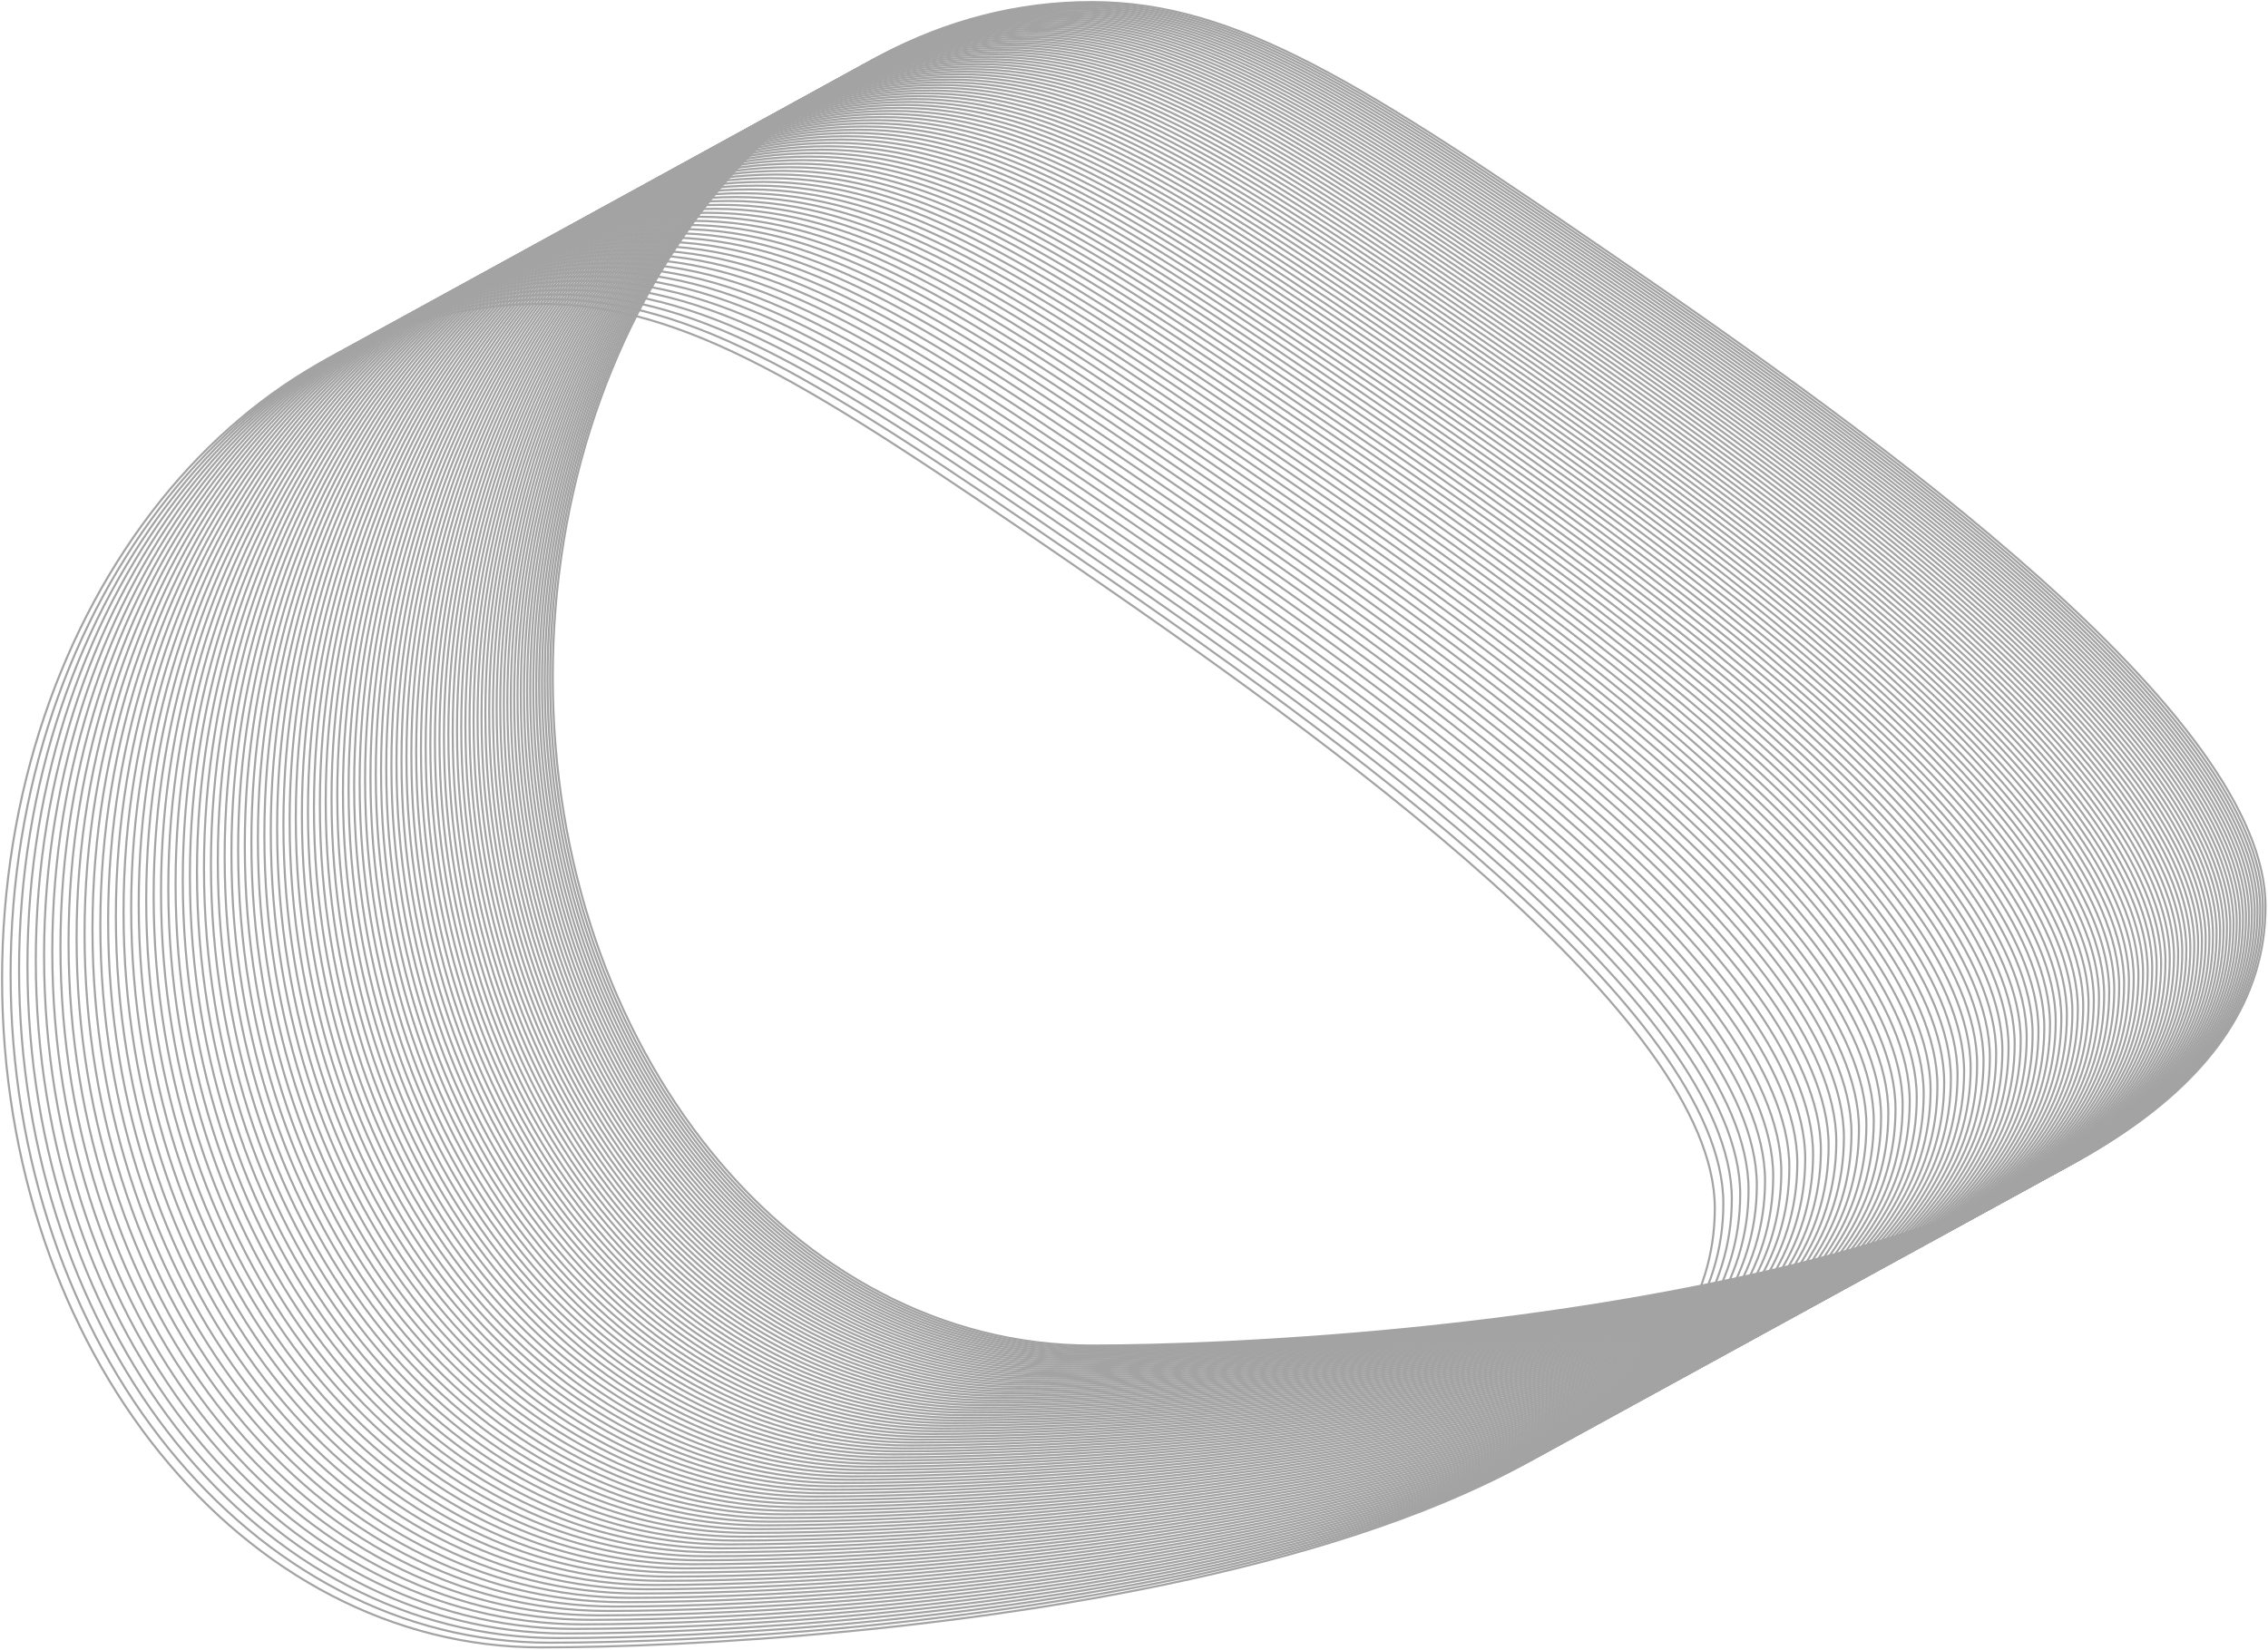 <?xml version="1.0" encoding="UTF-8"?> <svg xmlns="http://www.w3.org/2000/svg" width="1090" height="793" viewBox="0 0 1090 793" fill="none"> <path d="M259.993 791.822C403.03 791.822 824.143 759.924 824.143 580.74C824.143 488.87 639.108 356.077 511.943 268.809C391.087 185.87 329.693 146.069 259.993 146.069C116.955 146.069 1 291.326 1 470.509C1 649.692 116.955 791.822 259.993 791.822Z" stroke="#A3A3A3"></path> <path d="M264.087 789.577C407.125 789.577 828.238 757.679 828.238 578.496C828.238 486.626 643.203 353.833 516.038 266.565C395.181 183.625 333.787 143.825 264.087 143.825C121.05 143.825 5.095 289.081 5.095 468.264C5.095 647.448 121.05 789.577 264.087 789.577Z" stroke="#A3A3A3"></path> <path d="M268.153 787.348C411.191 787.348 832.304 755.45 832.304 576.267C832.304 484.397 647.269 351.604 520.104 264.336C399.247 181.397 337.853 141.596 268.153 141.596C125.116 141.596 9.161 286.853 9.161 466.036C9.161 645.219 125.116 787.348 268.153 787.348Z" stroke="#A3A3A3"></path> <path d="M272.19 785.136C415.228 785.136 836.34 753.238 836.34 574.054C836.34 482.184 651.306 349.391 524.141 262.123C403.284 179.184 341.89 139.383 272.19 139.383C129.152 139.383 13.197 284.64 13.197 463.823C13.197 643.006 129.152 785.136 272.19 785.136Z" stroke="#A3A3A3"></path> <path d="M276.198 782.939C419.236 782.939 840.348 751.041 840.348 571.857C840.348 479.987 655.313 347.194 528.149 259.926C407.292 176.987 345.898 137.186 276.198 137.186C133.16 137.186 17.205 282.443 17.205 461.626C17.205 640.809 133.16 782.939 276.198 782.939Z" stroke="#A3A3A3"></path> <path d="M280.177 780.758C423.215 780.758 844.327 748.86 844.327 569.676C844.327 477.806 659.292 345.013 532.128 257.745C411.271 174.806 349.877 135.005 280.177 135.005C137.139 135.005 21.184 280.262 21.184 459.445C21.184 638.628 137.139 780.758 280.177 780.758Z" stroke="#A3A3A3"></path> <path d="M284.127 778.592C427.164 778.592 848.277 746.694 848.277 567.511C848.277 475.641 663.242 342.848 536.077 255.58C415.221 172.641 353.827 132.84 284.127 132.84C141.089 132.84 25.134 278.097 25.134 457.28C25.134 636.463 141.089 778.592 284.127 778.592Z" stroke="#A3A3A3"></path> <path d="M288.048 776.443C431.085 776.443 852.198 744.545 852.198 565.362C852.198 473.492 667.163 340.699 539.998 253.431C419.141 170.492 357.747 130.691 288.048 130.691C145.01 130.691 29.055 275.948 29.055 455.131C29.055 634.314 145.01 776.443 288.048 776.443Z" stroke="#A3A3A3"></path> <path d="M291.939 774.31C434.977 774.31 856.09 742.412 856.09 563.229C856.09 471.358 671.055 338.566 543.89 251.297C423.033 168.358 361.639 128.558 291.939 128.558C148.902 128.558 32.947 273.814 32.947 452.997C32.947 632.181 148.902 774.31 291.939 774.31Z" stroke="#A3A3A3"></path> <path d="M295.802 772.193C438.84 772.193 859.952 740.295 859.952 561.112C859.952 469.241 674.918 336.449 547.753 249.18C426.896 166.241 365.502 126.44 295.802 126.44C152.765 126.44 36.81 271.697 36.81 450.88C36.81 630.063 152.765 772.193 295.802 772.193Z" stroke="#A3A3A3"></path> <path d="M299.636 770.091C442.674 770.091 863.786 738.193 863.786 559.01C863.786 467.14 678.751 334.347 551.587 247.079C430.73 164.14 369.336 124.339 299.636 124.339C156.598 124.339 40.643 269.595 40.643 448.779C40.643 627.962 156.598 770.091 299.636 770.091Z" stroke="#A3A3A3"></path> <path d="M303.441 768.006C446.479 768.006 867.591 736.107 867.591 556.924C867.591 465.054 682.556 332.261 555.391 244.993C434.535 162.054 373.141 122.253 303.441 122.253C160.403 122.253 44.448 267.51 44.448 446.693C44.448 625.876 160.403 768.006 303.441 768.006Z" stroke="#A3A3A3"></path> <path d="M307.217 765.936C450.254 765.936 871.367 734.038 871.367 554.855C871.367 462.984 686.332 330.192 559.167 242.923C438.31 159.984 376.916 120.184 307.217 120.184C164.179 120.184 48.224 265.44 48.224 444.623C48.224 623.806 164.179 765.936 307.217 765.936Z" stroke="#A3A3A3"></path> <path d="M310.963 763.882C454.001 763.882 875.114 731.984 875.114 552.801C875.114 460.931 690.079 328.138 562.914 240.87C442.057 157.931 380.663 118.13 310.963 118.13C167.926 118.13 51.971 263.387 51.971 442.57C51.971 621.753 167.926 763.882 310.963 763.882Z" stroke="#A3A3A3"></path> <path d="M314.681 761.844C457.719 761.844 878.831 729.946 878.831 550.763C878.831 458.893 693.797 326.1 566.632 238.832C445.775 155.892 384.381 116.092 314.681 116.092C171.643 116.092 55.688 261.348 55.688 440.532C55.688 619.715 171.643 761.844 314.681 761.844Z" stroke="#A3A3A3"></path> <path d="M318.37 759.822C461.408 759.822 882.52 727.924 882.52 548.741C882.52 456.871 697.485 324.078 570.32 236.81C449.464 153.871 388.07 114.07 318.37 114.07C175.332 114.07 59.377 259.327 59.377 438.51C59.377 617.693 175.332 759.822 318.37 759.822Z" stroke="#A3A3A3"></path> <path d="M322.03 757.816C465.067 757.816 886.18 725.918 886.18 546.735C886.18 454.865 701.145 322.072 573.98 234.804C453.123 151.865 391.729 112.064 322.03 112.064C178.992 112.064 63.037 257.321 63.037 436.504C63.037 615.687 178.992 757.816 322.03 757.816Z" stroke="#A3A3A3"></path> <path d="M325.66 755.826C468.698 755.826 889.81 723.928 889.81 544.745C889.81 452.875 704.776 320.082 577.611 232.814C456.754 149.874 395.36 110.074 325.66 110.074C182.622 110.074 66.668 255.33 66.668 434.513C66.668 613.697 182.622 755.826 325.66 755.826Z" stroke="#A3A3A3"></path> <path d="M329.262 753.852C472.3 753.852 893.412 721.954 893.412 542.771C893.412 450.9 708.377 318.108 581.212 230.839C460.356 147.9 398.962 108.1 329.262 108.1C186.224 108.1 70.269 253.356 70.269 432.539C70.269 611.723 186.224 753.852 329.262 753.852Z" stroke="#A3A3A3"></path> <path d="M332.834 751.893C475.872 751.893 896.985 719.995 896.985 540.812C896.985 448.942 711.95 316.149 584.785 228.881C463.928 145.942 402.534 106.141 332.834 106.141C189.797 106.141 73.842 251.398 73.842 430.581C73.842 609.764 189.797 751.893 332.834 751.893Z" stroke="#A3A3A3"></path> <path d="M336.378 749.951C479.416 749.951 900.528 718.053 900.528 538.87C900.528 447 715.494 314.207 588.329 226.939C467.472 143.999 406.078 104.199 336.378 104.199C193.34 104.199 77.385 249.455 77.385 428.638C77.385 607.822 193.34 749.951 336.378 749.951Z" stroke="#A3A3A3"></path> <path d="M339.893 748.025C482.931 748.025 904.043 716.126 904.043 536.943C904.043 445.073 719.008 312.28 591.843 225.012C470.987 142.073 409.593 102.272 339.893 102.272C196.855 102.272 80.9 247.529 80.9 426.712C80.9 605.895 196.855 748.025 339.893 748.025Z" stroke="#A3A3A3"></path> <path d="M343.378 746.114C486.416 746.114 907.529 714.216 907.529 535.033C907.529 443.162 722.494 310.37 595.329 223.101C474.472 140.162 413.078 100.362 343.378 100.362C200.341 100.362 84.386 245.618 84.386 424.801C84.386 603.984 200.341 746.114 343.378 746.114Z" stroke="#A3A3A3"></path> <path d="M346.835 744.219C489.873 744.219 910.985 712.321 910.985 533.138C910.985 441.268 725.95 308.475 598.785 221.207C477.929 138.267 416.535 98.467 346.835 98.467C203.797 98.467 87.842 243.723 87.842 422.907C87.842 602.09 203.797 744.219 346.835 744.219Z" stroke="#A3A3A3"></path> <path d="M350.263 742.34C493.3 742.34 914.413 710.442 914.413 531.259C914.413 439.389 729.378 306.596 602.213 219.328C481.357 136.389 419.963 96.588 350.263 96.588C207.225 96.588 91.27 241.845 91.27 421.028C91.27 600.211 207.225 742.34 350.263 742.34Z" stroke="#A3A3A3"></path> <path d="M353.661 740.477C496.699 740.477 917.812 708.579 917.812 529.396C917.812 437.526 732.777 304.733 605.612 217.465C484.755 134.526 423.361 94.725 353.661 94.725C210.624 94.725 94.669 239.982 94.669 419.165C94.669 598.348 210.624 740.477 353.661 740.477Z" stroke="#A3A3A3"></path> <path d="M357.031 738.63C500.068 738.63 921.181 706.732 921.181 527.549C921.181 435.679 736.146 302.886 608.981 215.618C488.125 132.679 426.731 92.878 357.031 92.878C213.993 92.878 98.038 238.135 98.038 417.318C98.038 596.501 213.993 738.63 357.031 738.63Z" stroke="#A3A3A3"></path> <path d="M360.371 736.799C503.409 736.799 924.522 704.901 924.522 525.718C924.522 433.848 739.487 301.055 612.322 213.787C491.465 130.848 430.071 91.047 360.371 91.047C217.334 91.047 101.379 236.303 101.379 415.487C101.379 594.67 217.334 736.799 360.371 736.799Z" stroke="#A3A3A3"></path> <path d="M363.683 734.984C506.721 734.984 927.833 703.086 927.833 523.903C927.833 432.033 742.798 299.24 615.633 211.972C494.777 129.032 433.383 89.232 363.683 89.232C220.645 89.232 104.69 234.488 104.69 413.671C104.69 592.855 220.645 734.984 363.683 734.984Z" stroke="#A3A3A3"></path> <path d="M366.966 733.185C510.003 733.185 931.116 701.287 931.116 522.103C931.116 430.233 746.081 297.44 618.916 210.172C498.059 127.233 436.665 87.432 366.966 87.432C223.928 87.432 107.973 232.689 107.973 411.872C107.973 591.055 223.928 733.185 366.966 733.185Z" stroke="#A3A3A3"></path> <path d="M370.219 731.401C513.257 731.401 934.369 699.503 934.369 520.32C934.369 428.45 749.334 295.657 622.17 208.389C501.313 125.45 439.919 85.649 370.219 85.649C227.181 85.649 111.226 230.906 111.226 410.089C111.226 589.272 227.181 731.401 370.219 731.401Z" stroke="#A3A3A3"></path> <path d="M373.444 729.634C516.481 729.634 937.594 697.736 937.594 518.552C937.594 426.682 752.559 293.889 625.394 206.621C504.537 123.682 443.143 83.881 373.444 83.881C230.406 83.881 114.451 229.138 114.451 408.321C114.451 587.504 230.406 729.634 373.444 729.634Z" stroke="#A3A3A3"></path> <path d="M376.639 727.882C519.677 727.882 940.789 695.984 940.789 516.801C940.789 424.931 755.755 292.138 628.59 204.87C507.733 121.931 446.339 82.13 376.639 82.13C233.601 82.13 117.646 227.387 117.646 406.57C117.646 585.753 233.601 727.882 376.639 727.882Z" stroke="#A3A3A3"></path> <path d="M379.805 726.146C522.843 726.146 943.956 694.248 943.956 515.065C943.956 423.195 758.921 290.402 631.756 203.134C510.899 120.195 449.505 80.394 379.805 80.394C236.768 80.394 120.813 225.651 120.813 404.834C120.813 584.017 236.768 726.146 379.805 726.146Z" stroke="#A3A3A3"></path> <path d="M382.943 724.427C525.981 724.427 947.093 692.529 947.093 513.345C947.093 421.475 762.059 288.682 634.894 201.414C514.037 118.475 452.643 78.674 382.943 78.674C239.905 78.674 123.95 223.931 123.95 403.114C123.95 582.297 239.905 724.427 382.943 724.427Z" stroke="#A3A3A3"></path> <path d="M386.052 722.723C529.089 722.723 950.202 690.825 950.202 511.642C950.202 419.771 765.167 286.979 638.002 199.71C517.145 116.771 455.751 76.971 386.052 76.971C243.014 76.971 127.059 222.227 127.059 401.41C127.059 580.593 243.014 722.723 386.052 722.723Z" stroke="#A3A3A3"></path> <path d="M389.131 721.035C532.169 721.035 953.281 689.137 953.281 509.954C953.281 418.083 768.246 285.291 641.081 198.022C520.225 115.083 458.831 75.282 389.131 75.282C246.093 75.282 130.138 220.539 130.138 399.722C130.138 578.905 246.093 721.035 389.131 721.035Z" stroke="#A3A3A3"></path> <path d="M392.181 719.363C535.219 719.363 956.332 687.465 956.332 508.281C956.332 416.411 771.297 283.618 644.132 196.35C523.275 113.411 461.881 73.61 392.181 73.61C249.144 73.61 133.189 218.867 133.189 398.05C133.189 577.233 249.144 719.363 392.181 719.363Z" stroke="#A3A3A3"></path> <path d="M395.203 717.706C538.241 717.706 959.353 685.808 959.353 506.625C959.353 414.755 774.318 281.962 647.153 194.694C526.297 111.755 464.903 71.954 395.203 71.954C252.165 71.954 136.21 217.211 136.21 396.394C136.21 575.577 252.165 717.706 395.203 717.706Z" stroke="#A3A3A3"></path> <path d="M398.195 716.066C541.233 716.066 962.346 684.168 962.346 504.985C962.346 413.115 777.311 280.322 650.146 193.054C529.289 110.114 467.895 70.314 398.195 70.314C255.158 70.314 139.203 215.57 139.203 394.753C139.203 573.937 255.158 716.066 398.195 716.066Z" stroke="#A3A3A3"></path> <path d="M401.159 714.442C544.196 714.442 965.309 682.544 965.309 503.361C965.309 411.49 780.274 278.698 653.109 191.429C532.253 108.49 470.859 68.689 401.159 68.689C258.121 68.689 142.166 213.946 142.166 393.129C142.166 572.312 258.121 714.442 401.159 714.442Z" stroke="#A3A3A3"></path> <path d="M404.093 712.833C547.131 712.833 968.243 680.935 968.243 501.752C968.243 409.882 783.208 277.089 656.044 189.821C535.187 106.882 473.793 67.081 404.093 67.081C261.055 67.081 145.1 212.338 145.1 391.521C145.1 570.704 261.055 712.833 404.093 712.833Z" stroke="#A3A3A3"></path> <path d="M406.998 711.241C550.036 711.241 971.148 679.343 971.148 500.159C971.148 408.289 786.114 275.496 658.949 188.228C538.092 105.289 476.698 65.488 406.998 65.488C263.961 65.488 148.006 210.745 148.006 389.928C148.006 569.111 263.961 711.241 406.998 711.241Z" stroke="#A3A3A3"></path> <path d="M409.875 709.664C552.912 709.664 974.025 677.766 974.025 498.583C974.025 406.712 788.99 273.92 661.825 186.651C540.969 103.712 479.575 63.912 409.875 63.912C266.837 63.912 150.882 209.168 150.882 388.351C150.882 567.535 266.837 709.664 409.875 709.664Z" stroke="#A3A3A3"></path> <path d="M412.722 708.103C555.76 708.103 976.872 676.205 976.872 497.022C976.872 405.152 791.838 272.359 664.673 185.091C543.816 102.152 482.422 62.351 412.722 62.351C269.684 62.351 153.729 207.607 153.729 386.791C153.729 565.974 269.684 708.103 412.722 708.103Z" stroke="#A3A3A3"></path> <path d="M415.54 706.559C558.578 706.559 979.69 674.66 979.69 495.477C979.69 403.607 794.656 270.814 667.491 183.546C546.634 100.607 485.24 60.806 415.54 60.806C272.503 60.806 156.548 206.063 156.548 385.246C156.548 564.429 272.503 706.559 415.54 706.559Z" stroke="#A3A3A3"></path> <path d="M418.33 705.029C561.367 705.029 982.48 673.131 982.48 493.948C982.48 402.078 797.445 269.285 670.28 182.017C549.423 99.078 488.029 59.277 418.33 59.277C275.292 59.277 159.337 204.534 159.337 383.717C159.337 562.9 275.292 705.029 418.33 705.029Z" stroke="#A3A3A3"></path> <path d="M421.09 703.517C564.128 703.517 985.24 671.618 985.24 492.435C985.24 400.565 800.206 267.772 673.041 180.504C552.184 97.565 490.79 57.764 421.09 57.764C278.052 57.764 162.097 203.021 162.097 382.204C162.097 561.387 278.052 703.517 421.09 703.517Z" stroke="#A3A3A3"></path> <path d="M423.821 702.019C566.859 702.019 987.971 670.121 987.971 490.938C987.971 399.068 802.937 266.275 675.772 179.007C554.915 96.067 493.521 56.267 423.821 56.267C280.784 56.267 164.829 201.523 164.829 380.707C164.829 559.89 280.784 702.019 423.821 702.019Z" stroke="#A3A3A3"></path> <path d="M426.524 700.538C569.561 700.538 990.674 668.64 990.674 489.457C990.674 397.586 805.639 264.794 678.474 177.526C557.618 94.586 496.224 54.786 426.524 54.786C283.486 54.786 167.531 200.042 167.531 379.225C167.531 558.409 283.486 700.538 426.524 700.538Z" stroke="#A3A3A3"></path> <path d="M429.197 699.073C572.234 699.073 993.347 667.175 993.347 487.991C993.347 396.121 808.312 263.328 681.147 176.06C560.291 93.121 498.897 53.32 429.197 53.32C286.159 53.32 170.204 198.577 170.204 377.76C170.204 556.943 286.159 699.073 429.197 699.073Z" stroke="#A3A3A3"></path> <path d="M431.841 697.623C574.879 697.623 995.991 665.725 995.991 486.542C995.991 394.672 810.957 261.879 683.792 174.611C562.935 91.671 501.541 51.871 431.841 51.871C288.803 51.871 172.848 197.127 172.848 376.311C172.848 555.494 288.803 697.623 431.841 697.623Z" stroke="#A3A3A3"></path> <path d="M434.456 696.19C577.494 696.19 998.607 664.292 998.607 485.108C998.607 393.238 813.572 260.445 686.407 173.177C565.55 90.238 504.156 50.437 434.456 50.437C291.419 50.437 175.464 195.694 175.464 374.877C175.464 554.06 291.419 696.19 434.456 696.19Z" stroke="#A3A3A3"></path> <path d="M437.042 694.772C580.08 694.772 1001.19 662.874 1001.19 483.691C1001.19 391.821 816.158 259.028 688.993 171.76C568.136 88.82 506.742 49.02 437.042 49.02C294.005 49.02 178.05 194.276 178.05 373.46C178.05 552.643 294.005 694.772 437.042 694.772Z" stroke="#A3A3A3"></path> <path d="M439.6 693.37C582.638 693.37 1003.75 661.472 1003.75 482.289C1003.75 390.419 818.715 257.626 691.55 170.358C570.694 87.419 509.3 47.618 439.6 47.618C296.562 47.618 180.607 192.875 180.607 372.058C180.607 551.241 296.562 693.37 439.6 693.37Z" stroke="#A3A3A3"></path> <path d="M442.128 691.985C585.166 691.985 1006.28 660.086 1006.28 480.903C1006.28 389.033 821.243 256.24 694.078 168.972C573.222 86.033 511.828 46.232 442.128 46.232C299.09 46.232 183.135 191.489 183.135 370.672C183.135 549.855 299.09 691.985 442.128 691.985Z" stroke="#A3A3A3"></path> <path d="M444.627 690.615C587.665 690.615 1008.78 658.717 1008.78 479.533C1008.78 387.663 823.743 254.87 696.578 167.602C575.721 84.663 514.327 44.862 444.627 44.862C301.589 44.862 185.635 190.119 185.635 369.302C185.635 548.485 301.589 690.615 444.627 690.615Z" stroke="#A3A3A3"></path> <path d="M447.097 689.261C590.135 689.261 1011.25 657.363 1011.25 478.179C1011.25 386.309 826.213 253.516 699.048 166.248C578.191 83.309 516.797 43.508 447.097 43.508C304.06 43.508 188.105 188.765 188.105 367.948C188.105 547.131 304.06 689.261 447.097 689.261Z" stroke="#A3A3A3"></path> <path d="M449.539 687.922C592.576 687.922 1013.69 656.024 1013.69 476.841C1013.69 384.971 828.654 252.178 701.489 164.91C580.632 81.971 519.238 42.17 449.539 42.17C306.501 42.17 190.546 187.427 190.546 366.61C190.546 545.793 306.501 687.922 449.539 687.922Z" stroke="#A3A3A3"></path> <path d="M451.951 686.6C594.988 686.6 1016.1 654.702 1016.1 475.519C1016.1 383.649 831.066 250.856 703.901 163.588C583.045 80.649 521.651 40.848 451.951 40.848C308.913 40.848 192.958 186.105 192.958 365.288C192.958 544.471 308.913 686.6 451.951 686.6Z" stroke="#A3A3A3"></path> <path d="M454.334 685.294C597.371 685.294 1018.48 653.396 1018.48 474.213C1018.48 382.342 833.449 249.55 706.284 162.281C585.428 79.342 524.034 39.541 454.334 39.541C311.296 39.541 195.341 184.798 195.341 363.981C195.341 543.164 311.296 685.294 454.334 685.294Z" stroke="#A3A3A3"></path> <path d="M456.688 684.003C599.726 684.003 1020.84 652.105 1020.84 472.922C1020.84 381.052 835.803 248.259 708.639 160.991C587.782 78.052 526.388 38.251 456.688 38.251C313.65 38.251 197.695 183.508 197.695 362.691C197.695 541.874 313.65 684.003 456.688 684.003Z" stroke="#A3A3A3"></path> <path d="M459.013 682.729C602.051 682.729 1023.16 650.831 1023.16 471.648C1023.16 379.777 838.128 246.985 710.963 159.716C590.107 76.777 528.713 36.977 459.013 36.977C315.975 36.977 200.02 182.233 200.02 361.416C200.02 540.599 315.975 682.729 459.013 682.729Z" stroke="#A3A3A3"></path> <path d="M461.309 681.47C604.347 681.47 1025.46 649.572 1025.46 470.389C1025.46 378.519 840.425 245.726 713.26 158.458C592.403 75.519 531.009 35.718 461.309 35.718C318.271 35.718 202.316 180.975 202.316 360.158C202.316 539.341 318.271 681.47 461.309 681.47Z" stroke="#A3A3A3"></path> <path d="M463.576 680.228C606.614 680.228 1027.73 648.33 1027.73 469.146C1027.73 377.276 842.692 244.483 715.527 157.215C594.67 74.276 533.276 34.475 463.576 34.475C320.538 34.475 204.583 179.732 204.583 358.915C204.583 538.098 320.538 680.228 463.576 680.228Z" stroke="#A3A3A3"></path> <path d="M465.814 679.001C608.852 679.001 1029.96 647.103 1029.96 467.92C1029.96 376.049 844.93 243.257 717.765 155.988C596.908 73.049 535.514 33.248 465.814 33.248C322.777 33.248 206.822 178.505 206.822 357.688C206.822 536.871 322.777 679.001 465.814 679.001Z" stroke="#A3A3A3"></path> <path d="M468.023 677.79C611.061 677.79 1032.17 645.892 1032.17 466.709C1032.17 374.838 847.139 242.046 719.974 154.777C599.117 71.838 537.723 32.038 468.023 32.038C324.986 32.038 209.031 177.294 209.031 356.477C209.031 535.66 324.986 677.79 468.023 677.79Z" stroke="#A3A3A3"></path> <path d="M470.203 676.595C613.241 676.595 1034.35 644.697 1034.35 465.514C1034.35 373.644 849.319 240.851 722.154 153.583C601.297 70.644 539.903 30.843 470.203 30.843C327.166 30.843 211.211 176.099 211.211 355.283C211.211 534.466 327.166 676.595 470.203 676.595Z" stroke="#A3A3A3"></path> <path d="M472.354 675.416C615.392 675.416 1036.5 643.518 1036.5 464.335C1036.5 372.464 851.47 239.672 724.305 152.403C603.448 69.464 542.054 29.664 472.354 29.664C329.317 29.664 213.362 174.92 213.362 354.103C213.362 533.286 329.317 675.416 472.354 675.416Z" stroke="#A3A3A3"></path> <path d="M474.477 674.253C617.514 674.253 1038.63 642.355 1038.63 463.172C1038.63 371.301 853.592 238.509 726.427 151.24C605.57 68.301 544.176 28.5 474.477 28.5C331.439 28.5 215.484 173.757 215.484 352.94C215.484 532.123 331.439 674.253 474.477 674.253Z" stroke="#A3A3A3"></path> <path d="M476.57 673.105C619.607 673.105 1040.72 641.207 1040.72 462.024C1040.72 370.154 855.685 237.361 728.52 150.093C607.663 67.154 546.269 27.353 476.57 27.353C333.532 27.353 217.577 172.61 217.577 351.793C217.577 530.976 333.532 673.105 476.57 673.105Z" stroke="#A3A3A3"></path> <path d="M478.634 671.974C621.671 671.974 1042.78 640.076 1042.78 460.893C1042.78 369.023 857.749 236.23 730.584 148.962C609.727 66.022 548.333 26.222 478.634 26.222C335.596 26.222 219.641 171.478 219.641 350.661C219.641 529.845 335.596 671.974 478.634 671.974Z" stroke="#A3A3A3"></path> <path d="M480.668 670.859C623.706 670.859 1044.82 638.96 1044.82 459.777C1044.82 367.907 859.784 235.114 732.619 147.846C611.762 64.907 550.368 25.106 480.668 25.106C337.631 25.106 221.676 170.363 221.676 349.546C221.676 528.729 337.631 670.859 480.668 670.859Z" stroke="#A3A3A3"></path> <path d="M482.674 669.759C625.712 669.759 1046.82 637.861 1046.82 458.678C1046.82 366.807 861.79 234.015 734.625 146.746C613.768 63.807 552.374 24.007 482.674 24.007C339.637 24.007 223.682 169.263 223.682 348.446C223.682 527.629 339.637 669.759 482.674 669.759Z" stroke="#A3A3A3"></path> <path d="M484.651 668.675C627.689 668.675 1048.8 636.777 1048.8 457.594C1048.8 365.724 863.767 232.931 736.602 145.663C615.745 62.724 554.351 22.923 484.651 22.923C341.614 22.923 225.659 168.18 225.659 347.363C225.659 526.546 341.614 668.675 484.651 668.675Z" stroke="#A3A3A3"></path> <path d="M486.599 667.608C629.637 667.608 1050.75 635.709 1050.75 456.526C1050.75 364.656 865.715 231.863 738.55 144.595C617.693 61.656 556.299 21.855 486.599 21.855C343.562 21.855 227.607 167.112 227.607 346.295C227.607 525.478 343.562 667.608 486.599 667.608Z" stroke="#A3A3A3"></path> <path d="M488.518 666.556C631.556 666.556 1052.67 634.658 1052.67 455.475C1052.67 363.604 867.634 230.812 740.469 143.543C619.612 60.604 558.218 20.803 488.518 20.803C345.481 20.803 229.526 166.06 229.526 345.243C229.526 524.426 345.481 666.556 488.518 666.556Z" stroke="#A3A3A3"></path> <path d="M490.408 665.52C633.446 665.52 1054.56 633.622 1054.56 454.439C1054.56 362.568 869.524 229.776 742.359 142.507C621.502 59.568 560.108 19.768 490.408 19.768C347.37 19.768 231.416 165.024 231.416 344.207C231.416 523.39 347.37 665.52 490.408 665.52Z" stroke="#A3A3A3"></path> <path d="M492.269 664.5C635.307 664.5 1056.42 632.602 1056.42 453.418C1056.42 361.548 871.385 228.755 744.22 141.487C623.363 58.548 561.969 18.747 492.269 18.747C349.231 18.747 233.276 164.004 233.276 343.187C233.276 522.37 349.231 664.5 492.269 664.5Z" stroke="#A3A3A3"></path> <path d="M494.101 663.496C637.139 663.496 1058.25 631.597 1058.25 452.414C1058.25 360.544 873.217 227.751 746.052 140.483C625.195 57.544 563.801 17.743 494.101 17.743C351.063 17.743 235.108 163 235.108 342.183C235.108 521.366 351.063 663.496 494.101 663.496Z" stroke="#A3A3A3"></path> <path d="M495.904 662.507C638.942 662.507 1060.05 630.609 1060.05 451.426C1060.05 359.556 875.019 226.763 747.854 139.495C626.998 56.556 565.604 16.755 495.904 16.755C352.866 16.755 236.911 162.012 236.911 341.195C236.911 520.378 352.866 662.507 495.904 662.507Z" stroke="#A3A3A3"></path> <path d="M497.678 661.535C640.715 661.535 1061.83 629.637 1061.83 450.454C1061.83 358.584 876.793 225.791 749.628 138.523C628.772 55.583 567.378 15.783 497.678 15.783C354.64 15.783 238.685 161.039 238.685 340.222C238.685 519.406 354.64 661.535 497.678 661.535Z" stroke="#A3A3A3"></path> <path d="M499.423 660.579C642.46 660.579 1063.57 628.68 1063.57 449.497C1063.57 357.627 878.538 224.834 751.373 137.566C630.516 54.627 569.122 14.826 499.423 14.826C356.385 14.826 240.43 160.083 240.43 339.266C240.43 518.449 356.385 660.579 499.423 660.579Z" stroke="#A3A3A3"></path> <path d="M501.138 659.638C644.176 659.638 1065.29 627.74 1065.29 448.557C1065.29 356.687 880.254 223.894 753.089 136.626C632.232 53.686 570.838 13.886 501.138 13.886C358.101 13.886 242.146 159.142 242.146 338.326C242.146 517.509 358.101 659.638 501.138 659.638Z" stroke="#A3A3A3"></path> <path d="M502.825 658.713C645.863 658.713 1066.98 626.815 1066.98 447.632C1066.98 355.762 881.941 222.969 754.776 135.701C633.919 52.762 572.525 12.961 502.825 12.961C359.787 12.961 243.833 158.218 243.833 337.401C243.833 516.584 359.787 658.713 502.825 658.713Z" stroke="#A3A3A3"></path> <path d="M504.483 657.805C647.521 657.805 1068.63 625.906 1068.63 446.723C1068.63 354.853 883.598 222.06 756.433 134.792C635.577 51.853 574.183 12.052 504.483 12.052C361.445 12.052 245.49 157.309 245.49 336.492C245.49 515.675 361.445 657.805 504.483 657.805Z" stroke="#A3A3A3"></path> <path d="M506.112 656.912C649.15 656.912 1070.26 625.014 1070.26 445.831C1070.26 353.96 885.227 221.168 758.062 133.899C637.206 50.96 575.812 11.159 506.112 11.159C363.074 11.159 247.119 156.416 247.119 335.599C247.119 514.782 363.074 656.912 506.112 656.912Z" stroke="#A3A3A3"></path> <path d="M507.712 656.035C650.749 656.035 1071.86 624.137 1071.86 444.954C1071.86 353.084 886.827 220.291 759.662 133.023C638.806 50.083 577.411 10.283 507.712 10.283C364.674 10.283 248.719 155.539 248.719 334.722C248.719 513.906 364.674 656.035 507.712 656.035Z" stroke="#A3A3A3"></path> <path d="M509.282 655.174C652.32 655.174 1073.43 623.276 1073.43 444.093C1073.43 352.222 888.398 219.43 761.233 132.161C640.376 49.222 578.982 9.422 509.282 9.422C366.245 9.422 250.29 154.678 250.29 333.861C250.29 513.045 366.245 655.174 509.282 655.174Z" stroke="#A3A3A3"></path> <path d="M510.824 654.329C653.862 654.329 1074.97 622.431 1074.97 443.248C1074.97 351.377 889.94 218.585 762.775 131.316C641.918 48.377 580.524 8.576 510.824 8.576C367.787 8.576 251.832 153.833 251.832 333.016C251.832 512.199 367.787 654.329 510.824 654.329Z" stroke="#A3A3A3"></path> <path d="M512.337 653.5C655.375 653.5 1076.49 621.602 1076.49 442.418C1076.49 350.548 891.452 217.755 764.287 130.487C643.431 47.548 582.037 7.747 512.337 7.747C369.299 7.747 253.344 153.004 253.344 332.187C253.344 511.37 369.299 653.5 512.337 653.5Z" stroke="#A3A3A3"></path> <path d="M513.821 652.686C656.858 652.686 1077.97 620.788 1077.97 441.605C1077.97 349.735 892.936 216.942 765.771 129.674C644.914 46.735 583.52 6.934 513.821 6.934C370.783 6.934 254.828 152.191 254.828 331.374C254.828 510.557 370.783 652.686 513.821 652.686Z" stroke="#A3A3A3"></path> <path d="M515.275 651.889C658.313 651.889 1079.43 619.991 1079.43 440.808C1079.43 348.937 894.391 216.145 767.226 128.876C646.369 45.937 584.975 6.136 515.275 6.136C372.238 6.136 256.283 151.393 256.283 330.576C256.283 509.759 372.238 651.889 515.275 651.889Z" stroke="#A3A3A3"></path> <path d="M516.701 651.107C659.739 651.107 1080.85 619.209 1080.85 440.026C1080.85 348.156 895.817 215.363 768.652 128.095C647.795 45.156 586.401 5.355 516.701 5.355C373.663 5.355 257.708 150.612 257.708 329.795C257.708 508.978 373.663 651.107 516.701 651.107Z" stroke="#A3A3A3"></path> <path d="M518.098 650.342C661.135 650.342 1082.25 618.444 1082.25 439.26C1082.25 347.39 897.213 214.597 770.048 127.329C649.191 44.39 587.797 4.589 518.098 4.589C375.06 4.589 259.105 149.846 259.105 329.029C259.105 508.212 375.06 650.342 518.098 650.342Z" stroke="#A3A3A3"></path> <path d="M519.465 649.592C662.503 649.592 1083.62 617.694 1083.62 438.511C1083.62 346.641 898.581 213.848 771.416 126.58C650.559 43.641 589.165 3.84 519.465 3.84C376.428 3.84 260.473 149.096 260.473 328.28C260.473 507.463 376.428 649.592 519.465 649.592Z" stroke="#A3A3A3"></path> <path d="M520.804 648.858C663.842 648.858 1084.95 616.96 1084.95 437.777C1084.95 345.907 899.92 213.114 772.755 125.846C651.898 42.907 590.504 3.106 520.804 3.106C377.766 3.106 261.812 148.363 261.812 327.546C261.812 506.729 377.766 648.858 520.804 648.858Z" stroke="#A3A3A3"></path> <path d="M522.114 648.141C665.151 648.141 1086.26 616.242 1086.26 437.059C1086.26 345.189 901.229 212.396 774.064 125.128C653.208 42.189 591.814 2.388 522.114 2.388C379.076 2.388 263.121 147.645 263.121 326.828C263.121 506.011 379.076 648.141 522.114 648.141Z" stroke="#A3A3A3"></path> <path d="M523.394 647.438C666.432 647.438 1087.54 615.54 1087.54 436.357C1087.54 344.487 902.51 211.694 775.345 124.426C654.488 41.487 593.094 1.686 523.394 1.686C380.357 1.686 264.402 146.943 264.402 326.126C264.402 505.309 380.357 647.438 523.394 647.438Z" stroke="#A3A3A3"></path> <path d="M524.646 646.752C667.684 646.752 1088.8 614.854 1088.8 435.671C1088.8 343.801 903.761 211.008 776.597 123.74C655.74 40.801 594.346 1 524.646 1C381.608 1 265.653 146.257 265.653 325.44C265.653 504.623 381.608 646.752 524.646 646.752Z" stroke="#A3A3A3"></path> </svg> 